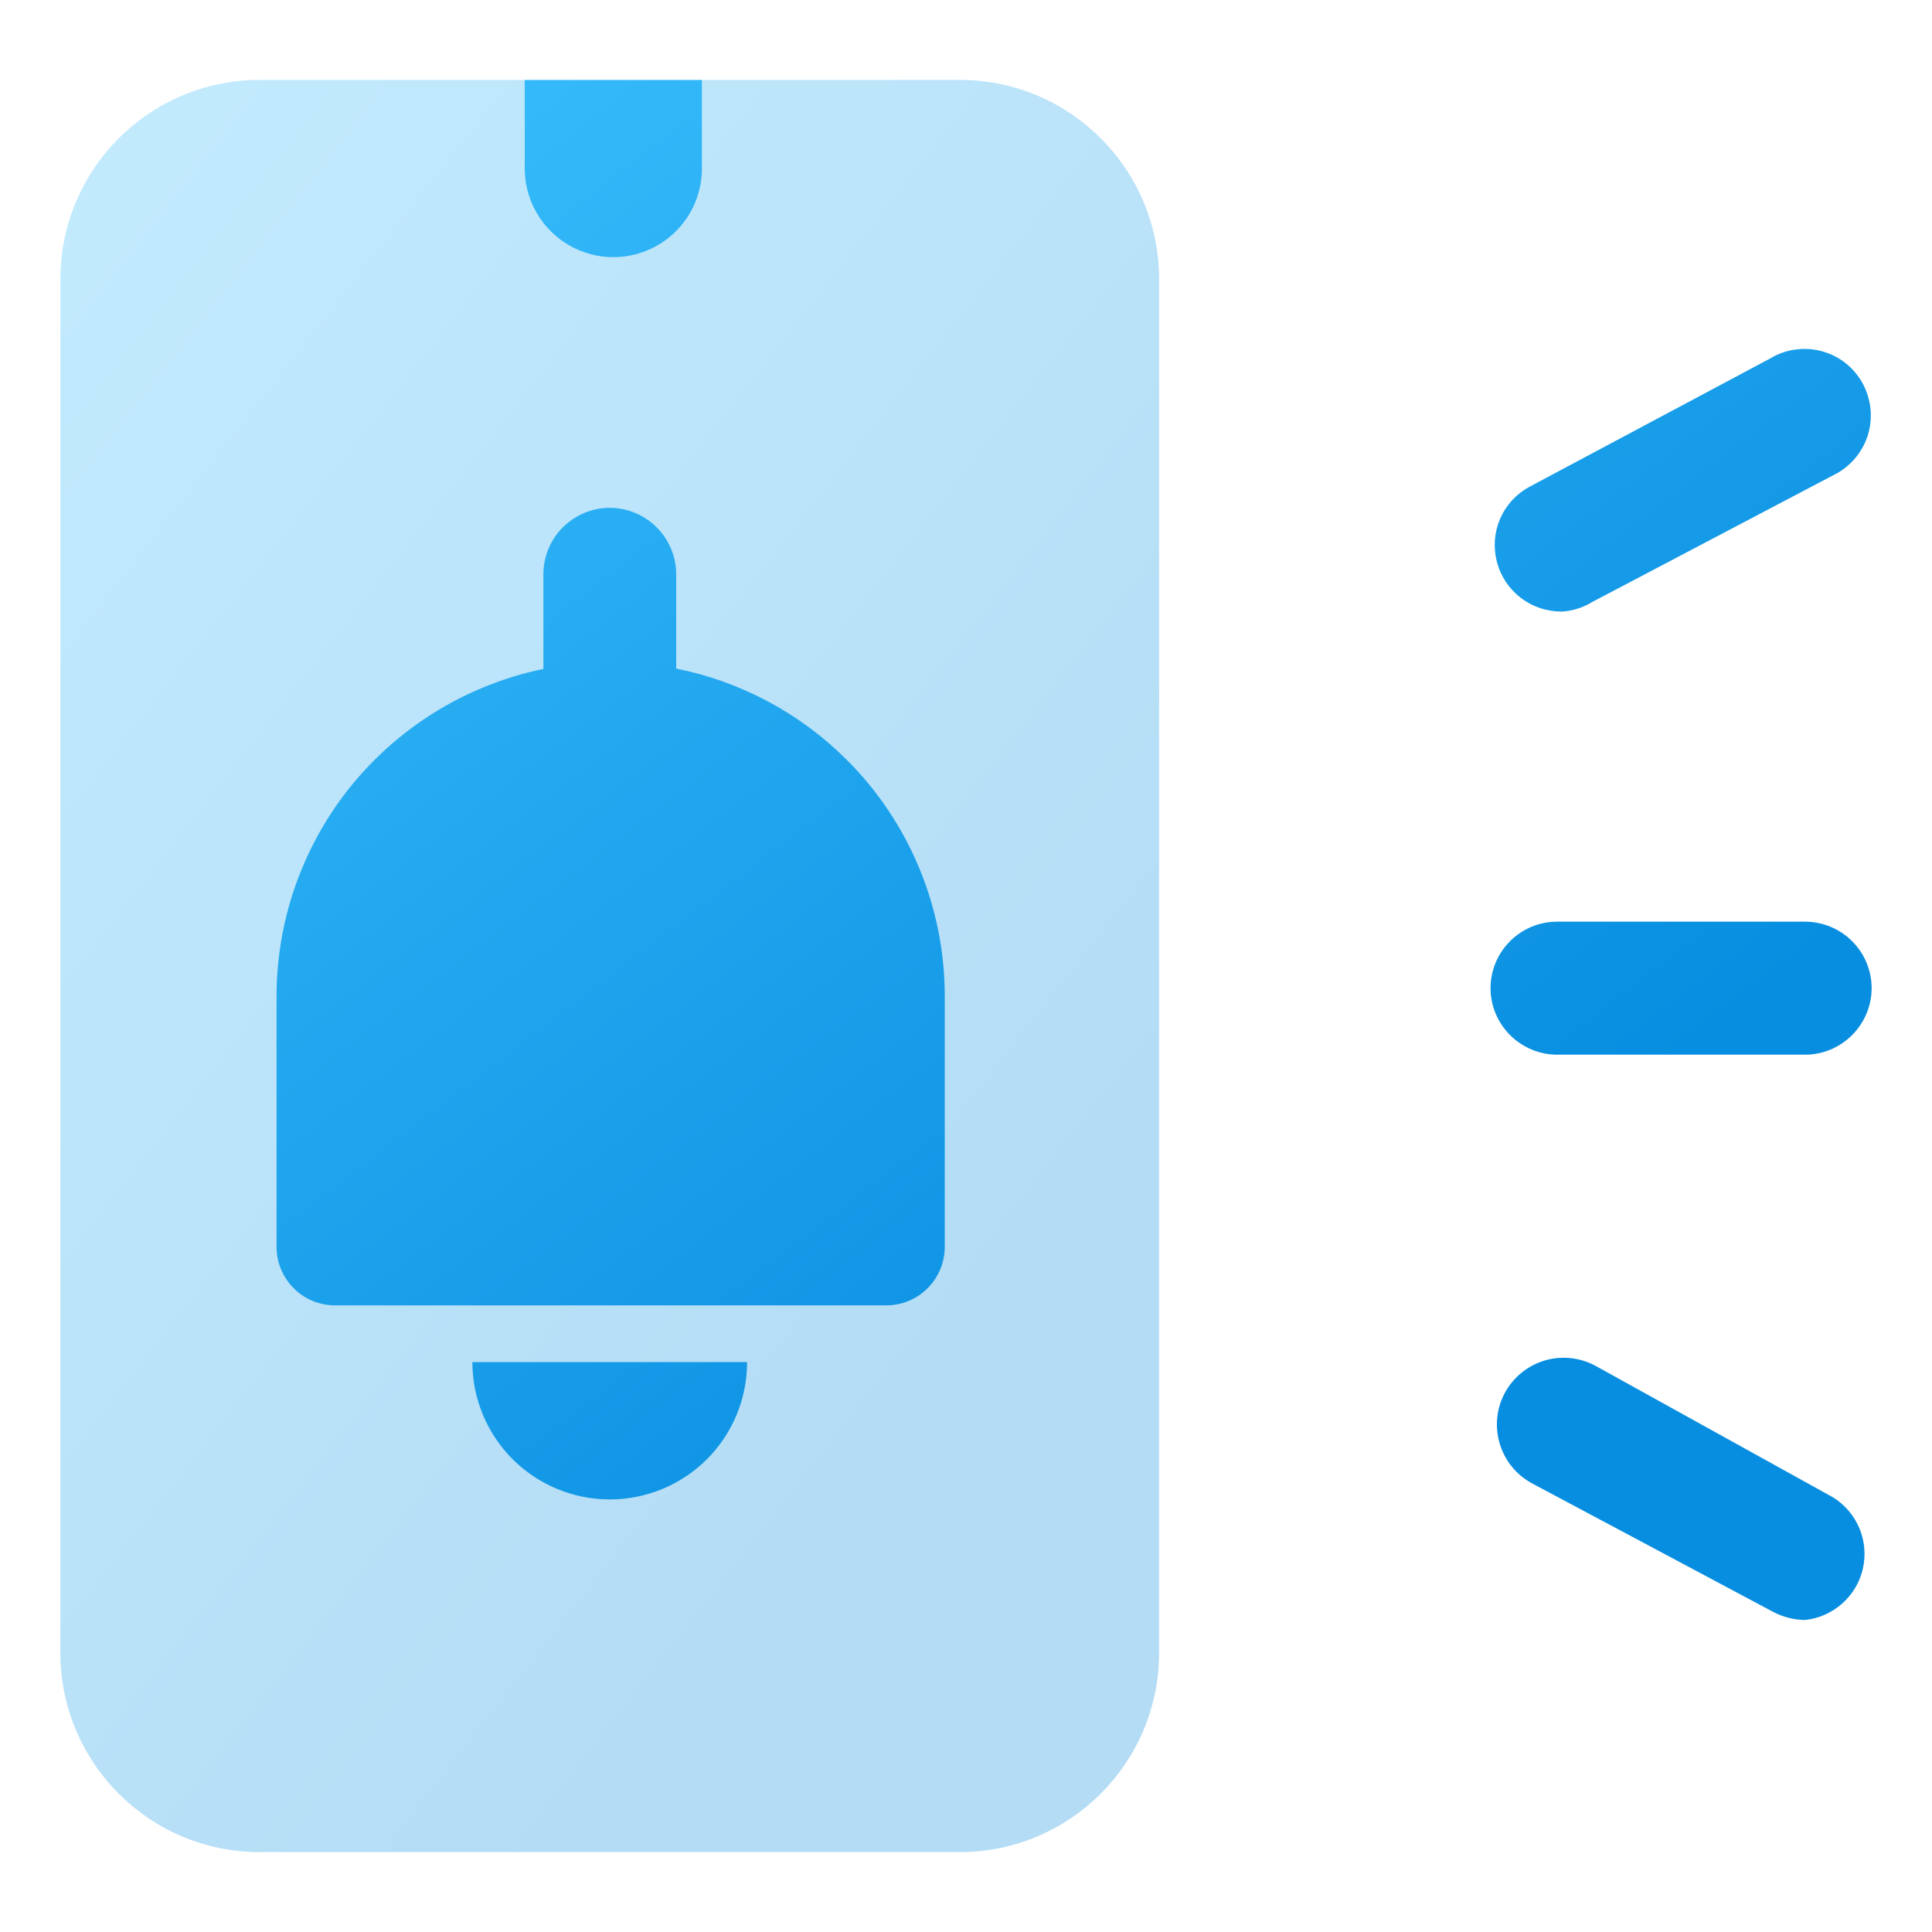 <svg width="20" height="20" viewBox="0 0 20 20" fill="none" xmlns="http://www.w3.org/2000/svg">
<path opacity="0.3" d="M9.936 0.827H2.689C1.549 0.827 0.625 1.751 0.625 2.891V17.109C0.625 18.249 1.549 19.173 2.689 19.173H9.936C11.075 19.173 11.999 18.249 11.999 17.109V2.891C11.999 1.751 11.075 0.827 9.936 0.827Z" fill="url(#paint0_linear_1159_6725)"/>
<path d="M15.986 14.085C16.161 14.032 16.351 14.051 16.513 14.137L18.98 15.503C19.101 15.58 19.195 15.692 19.25 15.824C19.304 15.956 19.316 16.102 19.284 16.241C19.252 16.38 19.177 16.505 19.07 16.6C18.963 16.695 18.829 16.755 18.687 16.77C18.572 16.769 18.459 16.74 18.357 16.687L15.862 15.357C15.7 15.271 15.579 15.123 15.526 14.948C15.473 14.772 15.49 14.583 15.577 14.421C15.663 14.26 15.81 14.139 15.986 14.085ZM7.734 14.1C7.734 14.477 7.585 14.839 7.318 15.106C7.051 15.373 6.689 15.522 6.312 15.522C5.935 15.522 5.574 15.372 5.307 15.106C5.04 14.839 4.89 14.477 4.89 14.1H7.734ZM6.312 5.257C6.494 5.257 6.669 5.33 6.798 5.459C6.927 5.588 7 5.763 7 5.946V6.921C7.665 7.054 8.281 7.381 8.767 7.867C9.416 8.515 9.78 9.395 9.78 10.312V12.909C9.78 13.069 9.715 13.223 9.602 13.336C9.489 13.45 9.335 13.513 9.174 13.513H3.468C3.308 13.513 3.154 13.45 3.041 13.336C2.927 13.223 2.863 13.069 2.863 12.909V10.322C2.862 9.867 2.95 9.416 3.124 8.996C3.297 8.575 3.551 8.193 3.873 7.871C4.194 7.549 4.576 7.293 4.996 7.119C5.199 7.034 5.41 6.969 5.625 6.925V5.946C5.625 5.763 5.697 5.588 5.826 5.459C5.955 5.331 6.13 5.257 6.312 5.257ZM18.687 9.541C18.869 9.542 19.044 9.614 19.173 9.743C19.302 9.872 19.375 10.047 19.375 10.229C19.375 10.411 19.302 10.586 19.173 10.715C19.044 10.844 18.869 10.918 18.687 10.918H16.119C15.936 10.918 15.761 10.844 15.632 10.715C15.503 10.586 15.43 10.412 15.43 10.229C15.43 10.047 15.503 9.872 15.632 9.743C15.761 9.614 15.936 9.541 16.119 9.541H18.687ZM18.864 3.637C18.953 3.662 19.037 3.704 19.109 3.762C19.181 3.82 19.241 3.893 19.285 3.974C19.328 4.056 19.355 4.146 19.364 4.238C19.372 4.33 19.362 4.423 19.334 4.511C19.305 4.599 19.259 4.681 19.199 4.75C19.138 4.82 19.064 4.878 18.981 4.918L16.486 6.23C16.389 6.29 16.278 6.325 16.165 6.331C16.011 6.331 15.862 6.281 15.741 6.187C15.619 6.093 15.533 5.962 15.495 5.813C15.457 5.664 15.469 5.507 15.531 5.367C15.592 5.226 15.7 5.11 15.835 5.038L18.33 3.708C18.409 3.66 18.498 3.63 18.589 3.618C18.681 3.606 18.775 3.612 18.864 3.637ZM7.266 1.745C7.266 1.988 7.17 2.221 6.998 2.393C6.826 2.565 6.592 2.662 6.349 2.662C6.106 2.662 5.873 2.565 5.701 2.393C5.529 2.221 5.432 1.988 5.432 1.745V0.828H7.266V1.745Z" fill="url(#paint1_linear_1159_6725)"/>
<defs>
<linearGradient id="paint0_linear_1159_6725" x1="0.563" y1="-1.045" x2="13.396" y2="8.981" gradientUnits="userSpaceOnUse">
<stop stop-color="#3DC2FF"/>
<stop offset="1" stop-color="#088EE0"/>
</linearGradient>
<linearGradient id="paint1_linear_1159_6725" x1="2.773" y1="-0.8" x2="13.869" y2="13.684" gradientUnits="userSpaceOnUse">
<stop stop-color="#3DC2FF"/>
<stop offset="1" stop-color="#088EE0"/>
</linearGradient>
</defs>
</svg>
